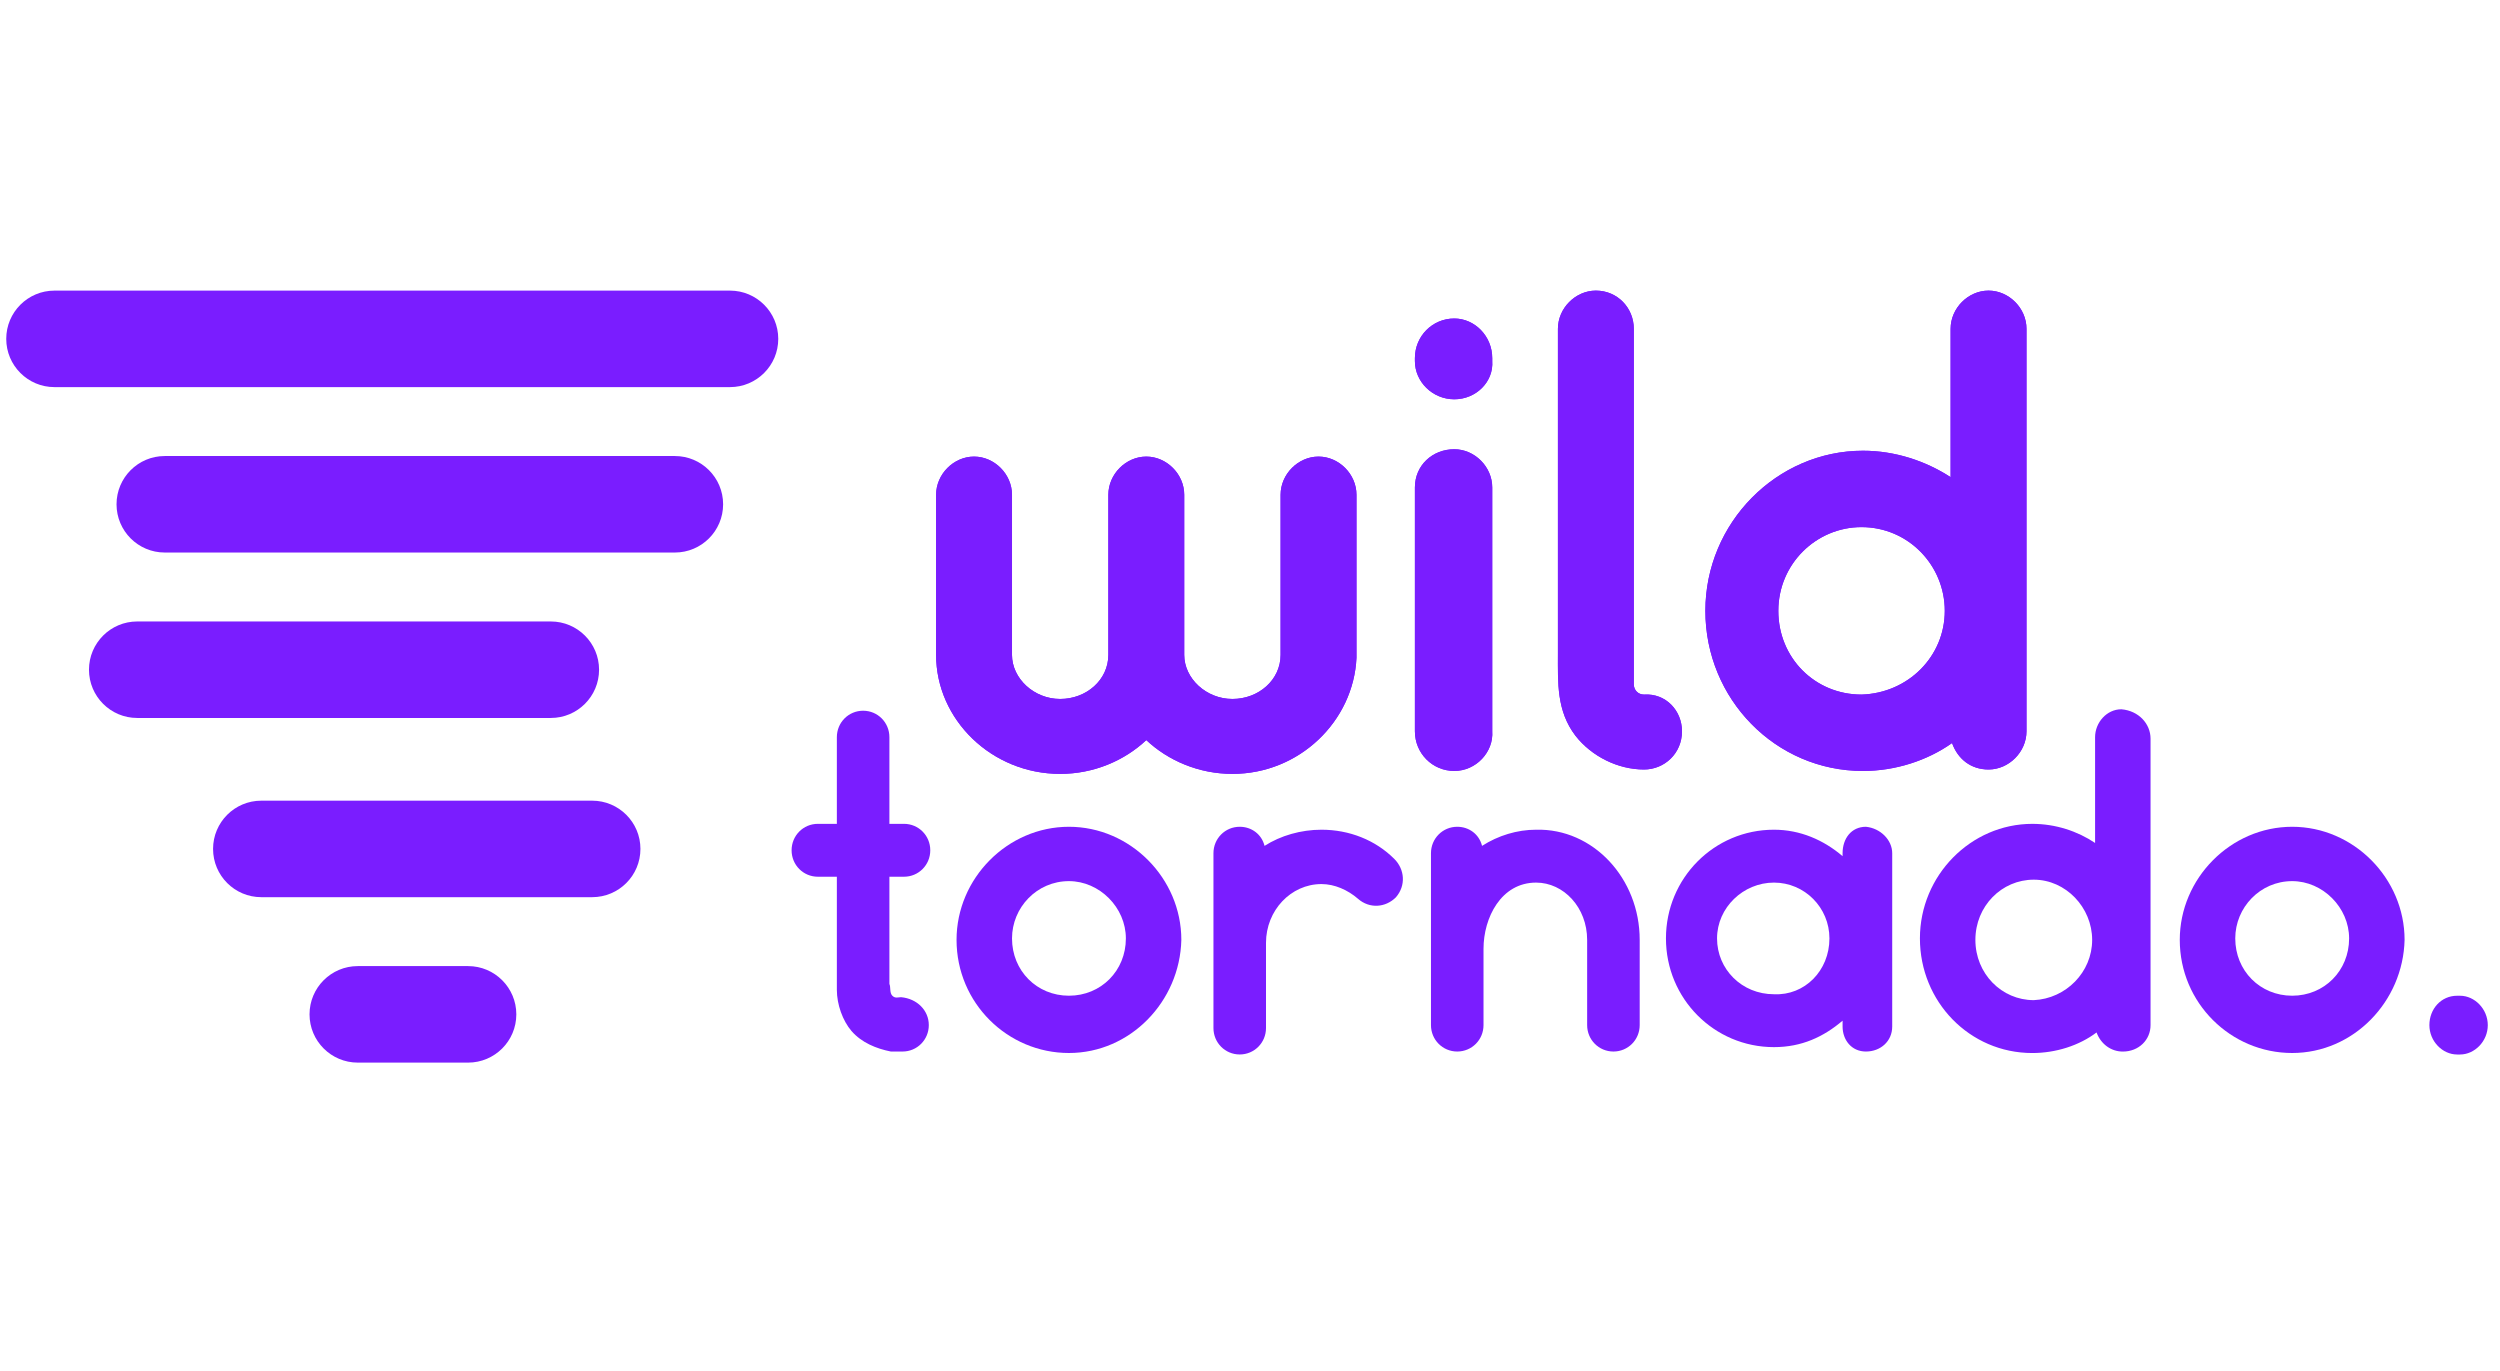 <svg width="155" height="85" viewBox="0 0 155 85" fill="none" xmlns="http://www.w3.org/2000/svg">
<g clip-path="url(#clip0_27820_669)">
<g clip-path="url(#clip1_27820_669)">
<g clip-path="url(#clip2_27820_669)">
<g clip-path="url(#clip3_27820_669)">
<path d="M84.101 40.786C83.92 44.703 80.572 47.982 76.409 47.982C74.327 47.982 72.427 47.162 71.069 45.887C69.712 47.162 67.811 47.982 65.73 47.982C61.476 47.982 58.037 44.612 58.037 40.604V40.422C58.037 40.331 58.037 40.331 58.037 40.24V30.677C58.037 29.402 59.123 28.309 60.39 28.309C61.657 28.309 62.743 29.402 62.743 30.677V40.422C62.743 40.422 62.743 40.513 62.743 40.604C62.743 42.062 64.101 43.337 65.73 43.337C67.359 43.337 68.716 42.153 68.716 40.604V40.422C68.716 40.331 68.716 40.331 68.716 40.24V30.677C68.716 29.402 69.802 28.309 71.069 28.309C72.336 28.309 73.422 29.402 73.422 30.677V40.422C73.422 40.422 73.422 40.513 73.422 40.604C73.422 42.062 74.78 43.337 76.409 43.337C78.038 43.337 79.395 42.153 79.395 40.604V30.677C79.395 29.402 80.481 28.309 81.748 28.309C83.015 28.309 84.101 29.402 84.101 30.677V40.786Z" fill="#7A1DFF"/>
<path d="M90.166 24.756C88.809 24.756 87.723 23.663 87.723 22.388V22.206C87.723 20.84 88.809 19.747 90.166 19.747C91.433 19.747 92.519 20.84 92.519 22.206V22.388C92.61 23.663 91.524 24.756 90.166 24.756ZM90.166 47.799C88.809 47.799 87.723 46.706 87.723 45.34V30.221C87.723 28.855 88.809 27.853 90.166 27.853C91.433 27.853 92.519 28.946 92.519 30.221V45.34C92.61 46.615 91.524 47.799 90.166 47.799Z" fill="#7A1DFF"/>
<path d="M104.283 45.34C104.283 46.707 103.197 47.709 101.93 47.709C100.301 47.709 98.671 46.889 97.677 45.614C96.5 44.065 96.591 42.335 96.591 40.513V28.855C96.591 26.032 96.591 23.208 96.591 20.385C96.591 19.11 97.677 18.017 98.944 18.017C100.301 18.017 101.296 19.11 101.296 20.385V41.697C101.296 41.788 101.296 41.971 101.296 42.062C101.296 42.153 101.296 42.335 101.296 42.426C101.296 42.79 101.568 43.063 101.93 43.063C103.288 42.972 104.283 44.065 104.283 45.34Z" fill="#7A1DFF"/>
<path d="M125.643 20.385V45.34C125.643 46.616 124.556 47.709 123.29 47.709C122.203 47.709 121.389 47.071 121.027 46.069C119.488 47.162 117.497 47.8 115.506 47.8C110.077 47.8 105.732 43.337 105.732 37.872C105.732 32.407 110.166 27.945 115.506 27.945C117.497 27.945 119.398 28.582 120.937 29.584V20.385C120.937 19.11 122.023 18.017 123.29 18.017C124.556 18.017 125.643 19.11 125.643 20.385ZM120.575 37.872C120.575 35.049 118.312 32.681 115.415 32.681C112.61 32.681 110.257 34.958 110.257 37.872C110.257 40.786 112.52 43.063 115.415 43.063C118.312 42.972 120.575 40.696 120.575 37.872Z" fill="#7A1DFF"/>
<path d="M57.586 63.556C57.586 64.467 56.862 65.195 55.957 65.195C55.686 65.195 55.505 65.195 55.233 65.195C54.328 65.013 53.423 64.649 52.79 63.92C52.247 63.283 51.885 62.281 51.885 61.37V54.357H50.708C49.803 54.357 49.079 53.629 49.079 52.718C49.079 51.807 49.803 51.078 50.708 51.078H51.885V45.705C51.885 44.794 52.609 44.065 53.514 44.065C54.419 44.065 55.143 44.794 55.143 45.705V51.078H56.048C56.953 51.078 57.677 51.807 57.677 52.718C57.677 53.629 56.953 54.357 56.048 54.357H55.143V61.006C55.233 61.188 55.143 61.552 55.324 61.734C55.505 61.917 55.686 61.826 55.867 61.826C56.862 61.917 57.586 62.645 57.586 63.556Z" fill="#7A1DFF"/>
<path d="M66.274 65.286C62.473 65.286 59.306 62.19 59.306 58.273C59.306 54.448 62.473 51.26 66.274 51.26C70.075 51.26 73.243 54.448 73.243 58.273C73.152 62.098 70.075 65.286 66.274 65.286ZM66.274 54.63C64.283 54.63 62.745 56.269 62.745 58.182C62.745 60.186 64.283 61.734 66.274 61.734C68.265 61.734 69.804 60.186 69.804 58.182C69.804 56.269 68.175 54.63 66.274 54.63Z" fill="#7A1DFF"/>
<path d="M86.547 55.632C85.913 56.269 84.918 56.361 84.194 55.723C83.561 55.176 82.746 54.812 81.931 54.812C80.031 54.812 78.492 56.452 78.492 58.455V63.738C78.492 64.649 77.768 65.377 76.863 65.377C75.958 65.377 75.234 64.649 75.234 63.738V52.899C75.234 51.989 75.958 51.26 76.863 51.26C77.587 51.26 78.221 51.715 78.402 52.444C79.397 51.806 80.664 51.442 81.931 51.442C83.651 51.442 85.28 52.08 86.457 53.264C87.09 53.901 87.18 54.903 86.547 55.632Z" fill="#7A1DFF"/>
<path d="M101.661 58.273V63.556C101.661 64.466 100.938 65.195 100.033 65.195C99.128 65.195 98.403 64.466 98.403 63.556V58.273C98.403 56.269 96.955 54.721 95.236 54.721C93.063 54.721 91.978 56.907 91.978 58.82V63.556C91.978 64.466 91.254 65.195 90.349 65.195C89.444 65.195 88.72 64.466 88.72 63.556V52.899C88.72 51.989 89.444 51.26 90.349 51.26C91.073 51.26 91.706 51.715 91.887 52.444C92.883 51.806 94.059 51.442 95.236 51.442C98.765 51.351 101.661 54.448 101.661 58.273Z" fill="#7A1DFF"/>
<path d="M117.317 52.899V63.647C117.317 64.558 116.593 65.195 115.688 65.195C114.783 65.195 114.24 64.466 114.24 63.647V63.282C113.064 64.284 111.706 64.922 109.986 64.922C106.276 64.922 103.289 61.916 103.289 58.182C103.289 54.448 106.276 51.442 109.986 51.442C111.616 51.442 113.064 52.08 114.24 53.082V52.899C114.24 51.989 114.783 51.26 115.688 51.26C116.593 51.351 117.317 52.08 117.317 52.899ZM113.425 58.182C113.425 56.269 111.887 54.721 109.986 54.721C108.086 54.721 106.457 56.269 106.457 58.182C106.457 60.095 107.995 61.643 109.986 61.643C111.887 61.734 113.425 60.186 113.425 58.182Z" fill="#7A1DFF"/>
<path d="M133.334 45.797V63.557C133.334 64.468 132.61 65.197 131.614 65.197C130.891 65.197 130.257 64.741 129.986 64.012C128.9 64.832 127.451 65.288 126.003 65.288C122.112 65.288 119.035 62.1 119.035 58.183C119.035 54.267 122.202 51.079 126.003 51.079C127.451 51.079 128.809 51.535 129.895 52.263V45.706C129.895 44.795 130.619 43.975 131.524 43.975C132.61 44.066 133.334 44.886 133.334 45.797ZM129.714 58.274C129.714 56.271 128.085 54.54 126.094 54.54C124.103 54.54 122.474 56.18 122.474 58.274C122.474 60.369 124.103 62.009 126.094 62.009C128.085 61.918 129.714 60.278 129.714 58.274Z" fill="#7A1DFF"/>
<path d="M142.115 65.286C138.314 65.286 135.146 62.19 135.146 58.273C135.146 54.448 138.314 51.26 142.115 51.26C145.916 51.26 149.084 54.448 149.084 58.273C148.993 62.098 145.916 65.286 142.115 65.286ZM142.115 54.63C140.124 54.63 138.586 56.269 138.586 58.182C138.586 60.186 140.124 61.734 142.115 61.734C144.106 61.734 145.645 60.186 145.645 58.182C145.645 56.269 144.015 54.63 142.115 54.63Z" fill="#7A1DFF"/>
<path d="M152.523 65.379H152.342C151.436 65.379 150.622 64.56 150.622 63.558C150.622 62.556 151.347 61.736 152.342 61.736H152.523C153.428 61.736 154.243 62.556 154.243 63.558C154.243 64.56 153.428 65.379 152.523 65.379Z" fill="#7A1DFF"/>
<path d="M84.103 40.785C83.922 44.702 80.574 47.98 76.411 47.98C74.329 47.98 72.429 47.161 71.071 45.886C69.714 47.161 67.813 47.98 65.732 47.98C61.478 47.98 58.039 44.611 58.039 40.603V40.421C58.039 40.33 58.039 40.33 58.039 40.239V30.675C58.039 29.4 59.125 28.307 60.392 28.307C61.659 28.307 62.745 29.4 62.745 30.675V40.421C62.745 40.421 62.745 40.512 62.745 40.603C62.745 42.06 64.103 43.335 65.732 43.335C67.361 43.335 68.718 42.151 68.718 40.603V40.421C68.718 40.33 68.718 40.33 68.718 40.239V30.675C68.718 29.4 69.804 28.307 71.071 28.307C72.338 28.307 73.424 29.4 73.424 30.675V40.421C73.424 40.421 73.424 40.512 73.424 40.603C73.424 42.06 74.782 43.335 76.411 43.335C78.04 43.335 79.397 42.151 79.397 40.603V30.675C79.397 29.4 80.483 28.307 81.75 28.307C83.017 28.307 84.103 29.4 84.103 30.675V40.785Z" fill="#7A1DFF"/>
<path d="M90.167 24.756C88.81 24.756 87.724 23.663 87.724 22.388V22.206C87.724 20.84 88.81 19.747 90.167 19.747C91.434 19.747 92.52 20.84 92.52 22.206V22.388C92.611 23.663 91.525 24.756 90.167 24.756ZM90.167 47.799C88.81 47.799 87.724 46.706 87.724 45.34V30.221C87.724 28.855 88.81 27.853 90.167 27.853C91.434 27.853 92.52 28.946 92.52 30.221V45.34C92.611 46.615 91.525 47.799 90.167 47.799Z" fill="#7A1DFF"/>
<path d="M104.284 45.341C104.284 46.707 103.198 47.709 101.931 47.709C100.302 47.709 98.672 46.889 97.678 45.614C96.501 44.066 96.591 42.336 96.591 40.514V28.856C96.591 26.032 96.591 23.209 96.591 20.386C96.591 19.11 97.678 18.018 98.944 18.018C100.302 18.018 101.297 19.11 101.297 20.386V41.698C101.297 41.789 101.297 41.971 101.297 42.062C101.297 42.154 101.297 42.336 101.297 42.427C101.297 42.791 101.569 43.064 101.931 43.064C103.289 42.973 104.284 44.066 104.284 45.341Z" fill="#7A1DFF"/>
<path d="M125.643 20.386V45.341C125.643 46.616 124.556 47.709 123.29 47.709C122.203 47.709 121.389 47.072 121.027 46.07C119.488 47.163 117.497 47.8 115.506 47.8C110.077 47.8 105.732 43.337 105.732 37.873C105.732 32.408 110.166 27.945 115.506 27.945C117.497 27.945 119.398 28.583 120.937 29.585V20.386C120.937 19.11 122.023 18.018 123.29 18.018C124.556 18.018 125.643 19.11 125.643 20.386ZM120.575 37.873C120.575 35.049 118.312 32.681 115.415 32.681C112.61 32.681 110.257 34.958 110.257 37.873C110.257 40.787 112.52 43.064 115.415 43.064C118.312 42.973 120.575 40.696 120.575 37.873Z" fill="#7A1DFF"/>
<path d="M0.387 21.009C0.387 19.357 1.726 18.018 3.378 18.018H45.26C46.912 18.018 48.252 19.357 48.252 21.009C48.252 22.661 46.912 24.001 45.26 24.001H3.378C1.726 24.001 0.387 22.661 0.387 21.009Z" fill="#7A1DFF"/>
<path d="M7.225 31.266C7.225 29.614 8.564 28.274 10.216 28.274H41.841C43.493 28.274 44.833 29.614 44.833 31.266C44.833 32.918 43.493 34.257 41.841 34.257H10.216C8.564 34.257 7.225 32.918 7.225 31.266Z" fill="#7A1DFF"/>
<path d="M5.517 41.522C5.517 39.87 6.856 38.531 8.508 38.531H34.15C35.802 38.531 37.142 39.87 37.142 41.522C37.142 43.175 35.802 44.514 34.15 44.514H8.508C6.856 44.514 5.517 43.175 5.517 41.522Z" fill="#7A1DFF"/>
<path d="M13.21 52.633C13.21 50.981 14.549 49.642 16.201 49.642H36.715C38.367 49.642 39.707 50.981 39.707 52.633C39.707 54.285 38.367 55.625 36.715 55.625H16.201C14.549 55.625 13.21 54.285 13.21 52.633Z" fill="#7A1DFF"/>
<path d="M19.191 62.89C19.191 61.238 20.531 59.898 22.183 59.898H29.021C30.673 59.898 32.012 61.238 32.012 62.89C32.012 64.542 30.673 65.882 29.021 65.882H22.183C20.531 65.882 19.191 64.542 19.191 62.89Z" fill="#7A1DFF"/>
</g>
</g>
</g>
</g>
<defs>
<clipPath id="clip0_27820_669">
<rect width="154" height="83.079" fill="white" transform="translate(0.314 0.948)"/>
</clipPath>
<clipPath id="clip1_27820_669">
<rect width="154" height="48.002" fill="white" transform="translate(0.314 17.948)"/>
</clipPath>
<clipPath id="clip2_27820_669">
<rect width="154" height="48.002" fill="white" transform="translate(0.314 17.948)"/>
</clipPath>
<clipPath id="clip3_27820_669">
<rect width="153.961" height="48.002" fill="white" transform="translate(0.333 17.948)"/>
</clipPath>
</defs>
</svg>
